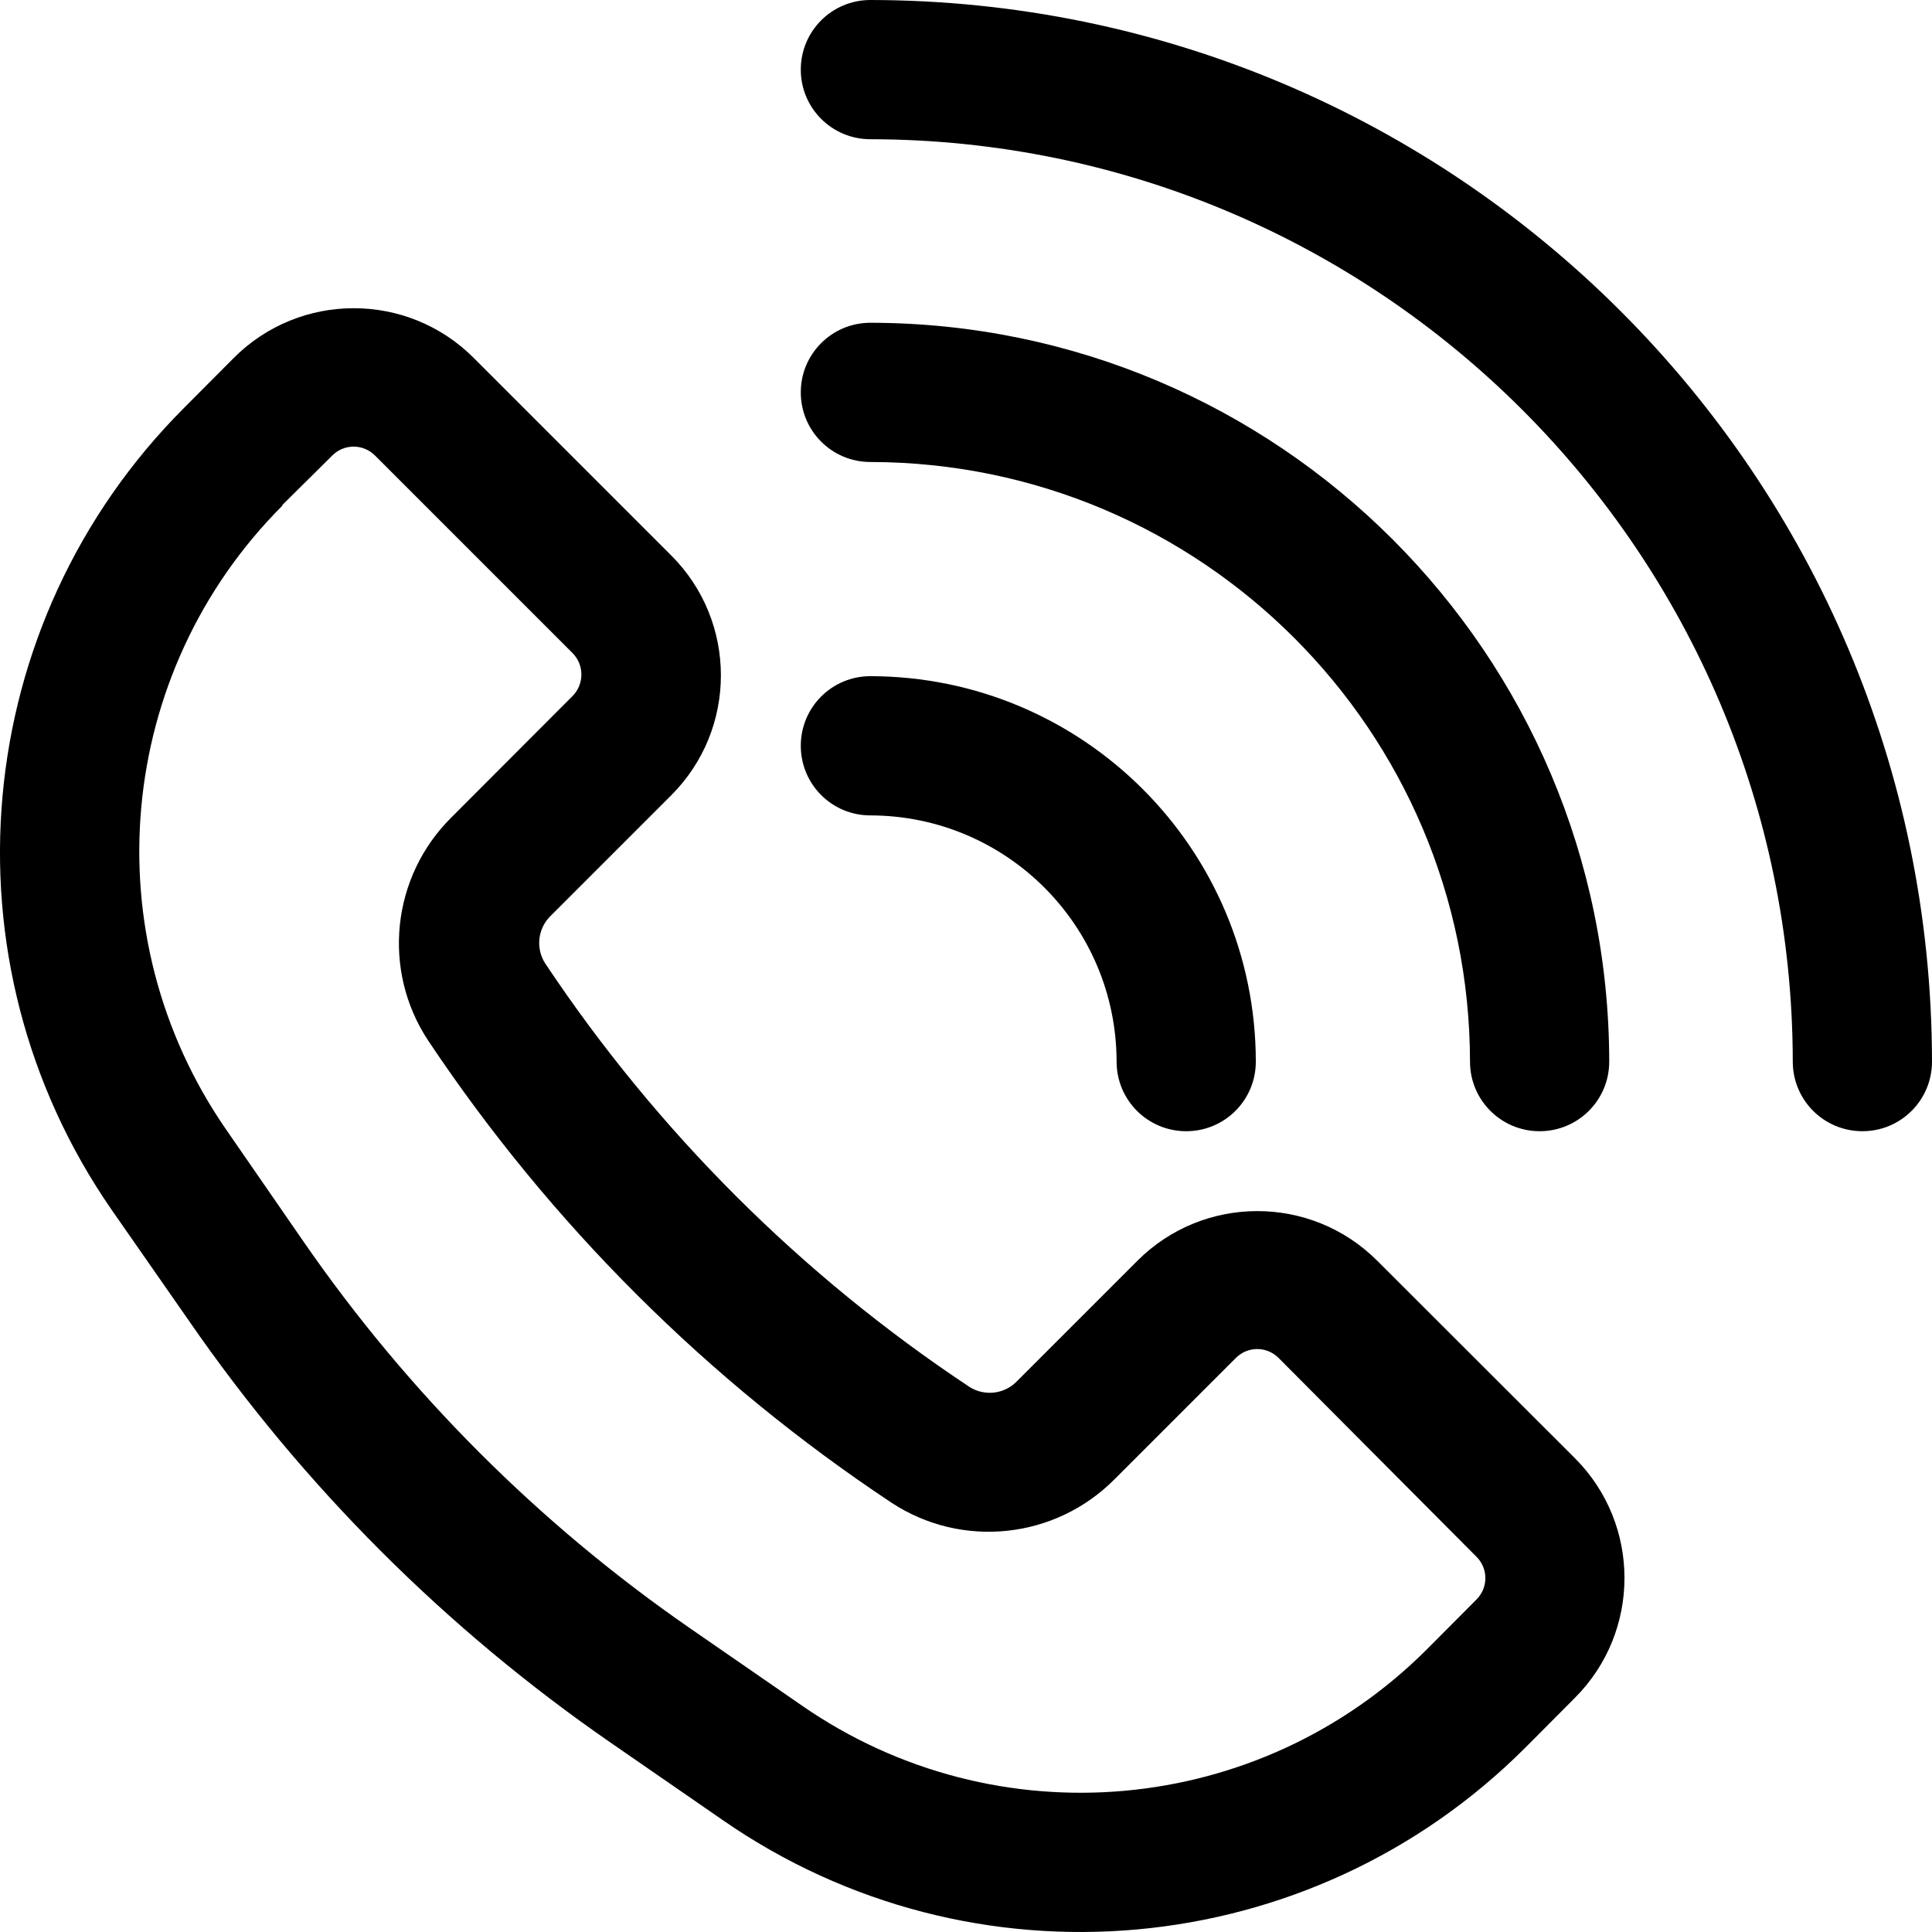 <?xml version="1.0" encoding="utf-8"?>
<!-- Generator: Adobe Illustrator 23.0.0, SVG Export Plug-In . SVG Version: 6.00 Build 0)  -->
<svg version="1.1" id="Layer_1" xmlns="http://www.w3.org/2000/svg" xmlns:xlink="http://www.w3.org/1999/xlink" x="0px" y="0px"
	 viewBox="0 0 83.26 83.26" style="enable-background:new 0 0 83.26 83.26;" xml:space="preserve">
<path d="M8.15,56.93c4.91,7.11,11.07,13.27,18.18,18.18l4.82,3.33c10.76,7.46,25.32,6.14,34.58-3.12l2.14-2.15
	c2.85-2.85,2.85-7.48,0-10.33l-8.52-8.51c-2.85-2.85-7.48-2.85-10.33,0l-5.24,5.24c-0.54,0.52-1.37,0.6-2,0.2
	c-7.25-4.81-13.47-11.02-18.29-18.26c-0.4-0.63-0.32-1.46,0.2-2l5.24-5.24c2.85-2.85,2.85-7.48,0-10.33l-8.52-8.52
	c-2.85-2.85-7.48-2.85-10.33,0l-2.14,2.15c-9.26,9.26-10.58,23.82-3.12,34.58L8.15,56.93z M12.15,21.78l2.17-2.15
	c0.51-0.51,1.33-0.51,1.84,0c0,0,0,0,0,0l8.52,8.52c0.5,0.51,0.5,1.33,0,1.84l-5.23,5.24c-2.58,2.56-3,6.58-1,9.61
	c5.27,7.9,12.06,14.67,19.97,19.92c3.03,1.99,7.04,1.57,9.6-1l5.24-5.24c0.51-0.51,1.33-0.51,1.84,0c0,0,0,0,0,0l8.53,8.57
	c0.51,0.51,0.51,1.33,0,1.84c0,0,0,0,0,0l-2.14,2.15c-7.21,7.21-18.54,8.23-26.92,2.43l-4.82-3.33
	c-6.51-4.5-12.16-10.15-16.66-16.66L9.76,48.7c-5.81-8.38-4.79-19.71,2.42-26.92L12.15,21.78z"/>
<path d="M37.51,0c-1.66,0-3,1.34-3,3s1.34,3,3,3c21.94,0.03,39.72,17.81,39.75,39.75c0,1.66,1.34,3,3,3s3-1.34,3-3
	C83.23,20.49,62.77,0.03,37.51,0z"/>
<path d="M63.35,45.75c0,1.66,1.34,3,3,3s3-1.34,3-3c-0.02-17.58-14.26-31.82-31.84-31.84c-1.66,0-3,1.34-3,3c0,1.66,1.34,3,3,3
	C51.78,19.93,63.33,31.49,63.35,45.75z"/>
<path d="M34.51,32.14c0,1.66,1.34,3,3,3c5.86,0.01,10.6,4.75,10.61,10.61c0,1.66,1.34,3,3,3s3-1.34,3-3
	c-0.01-9.17-7.44-16.6-16.61-16.61C35.85,29.14,34.51,30.48,34.51,32.14z"/>
</svg>
